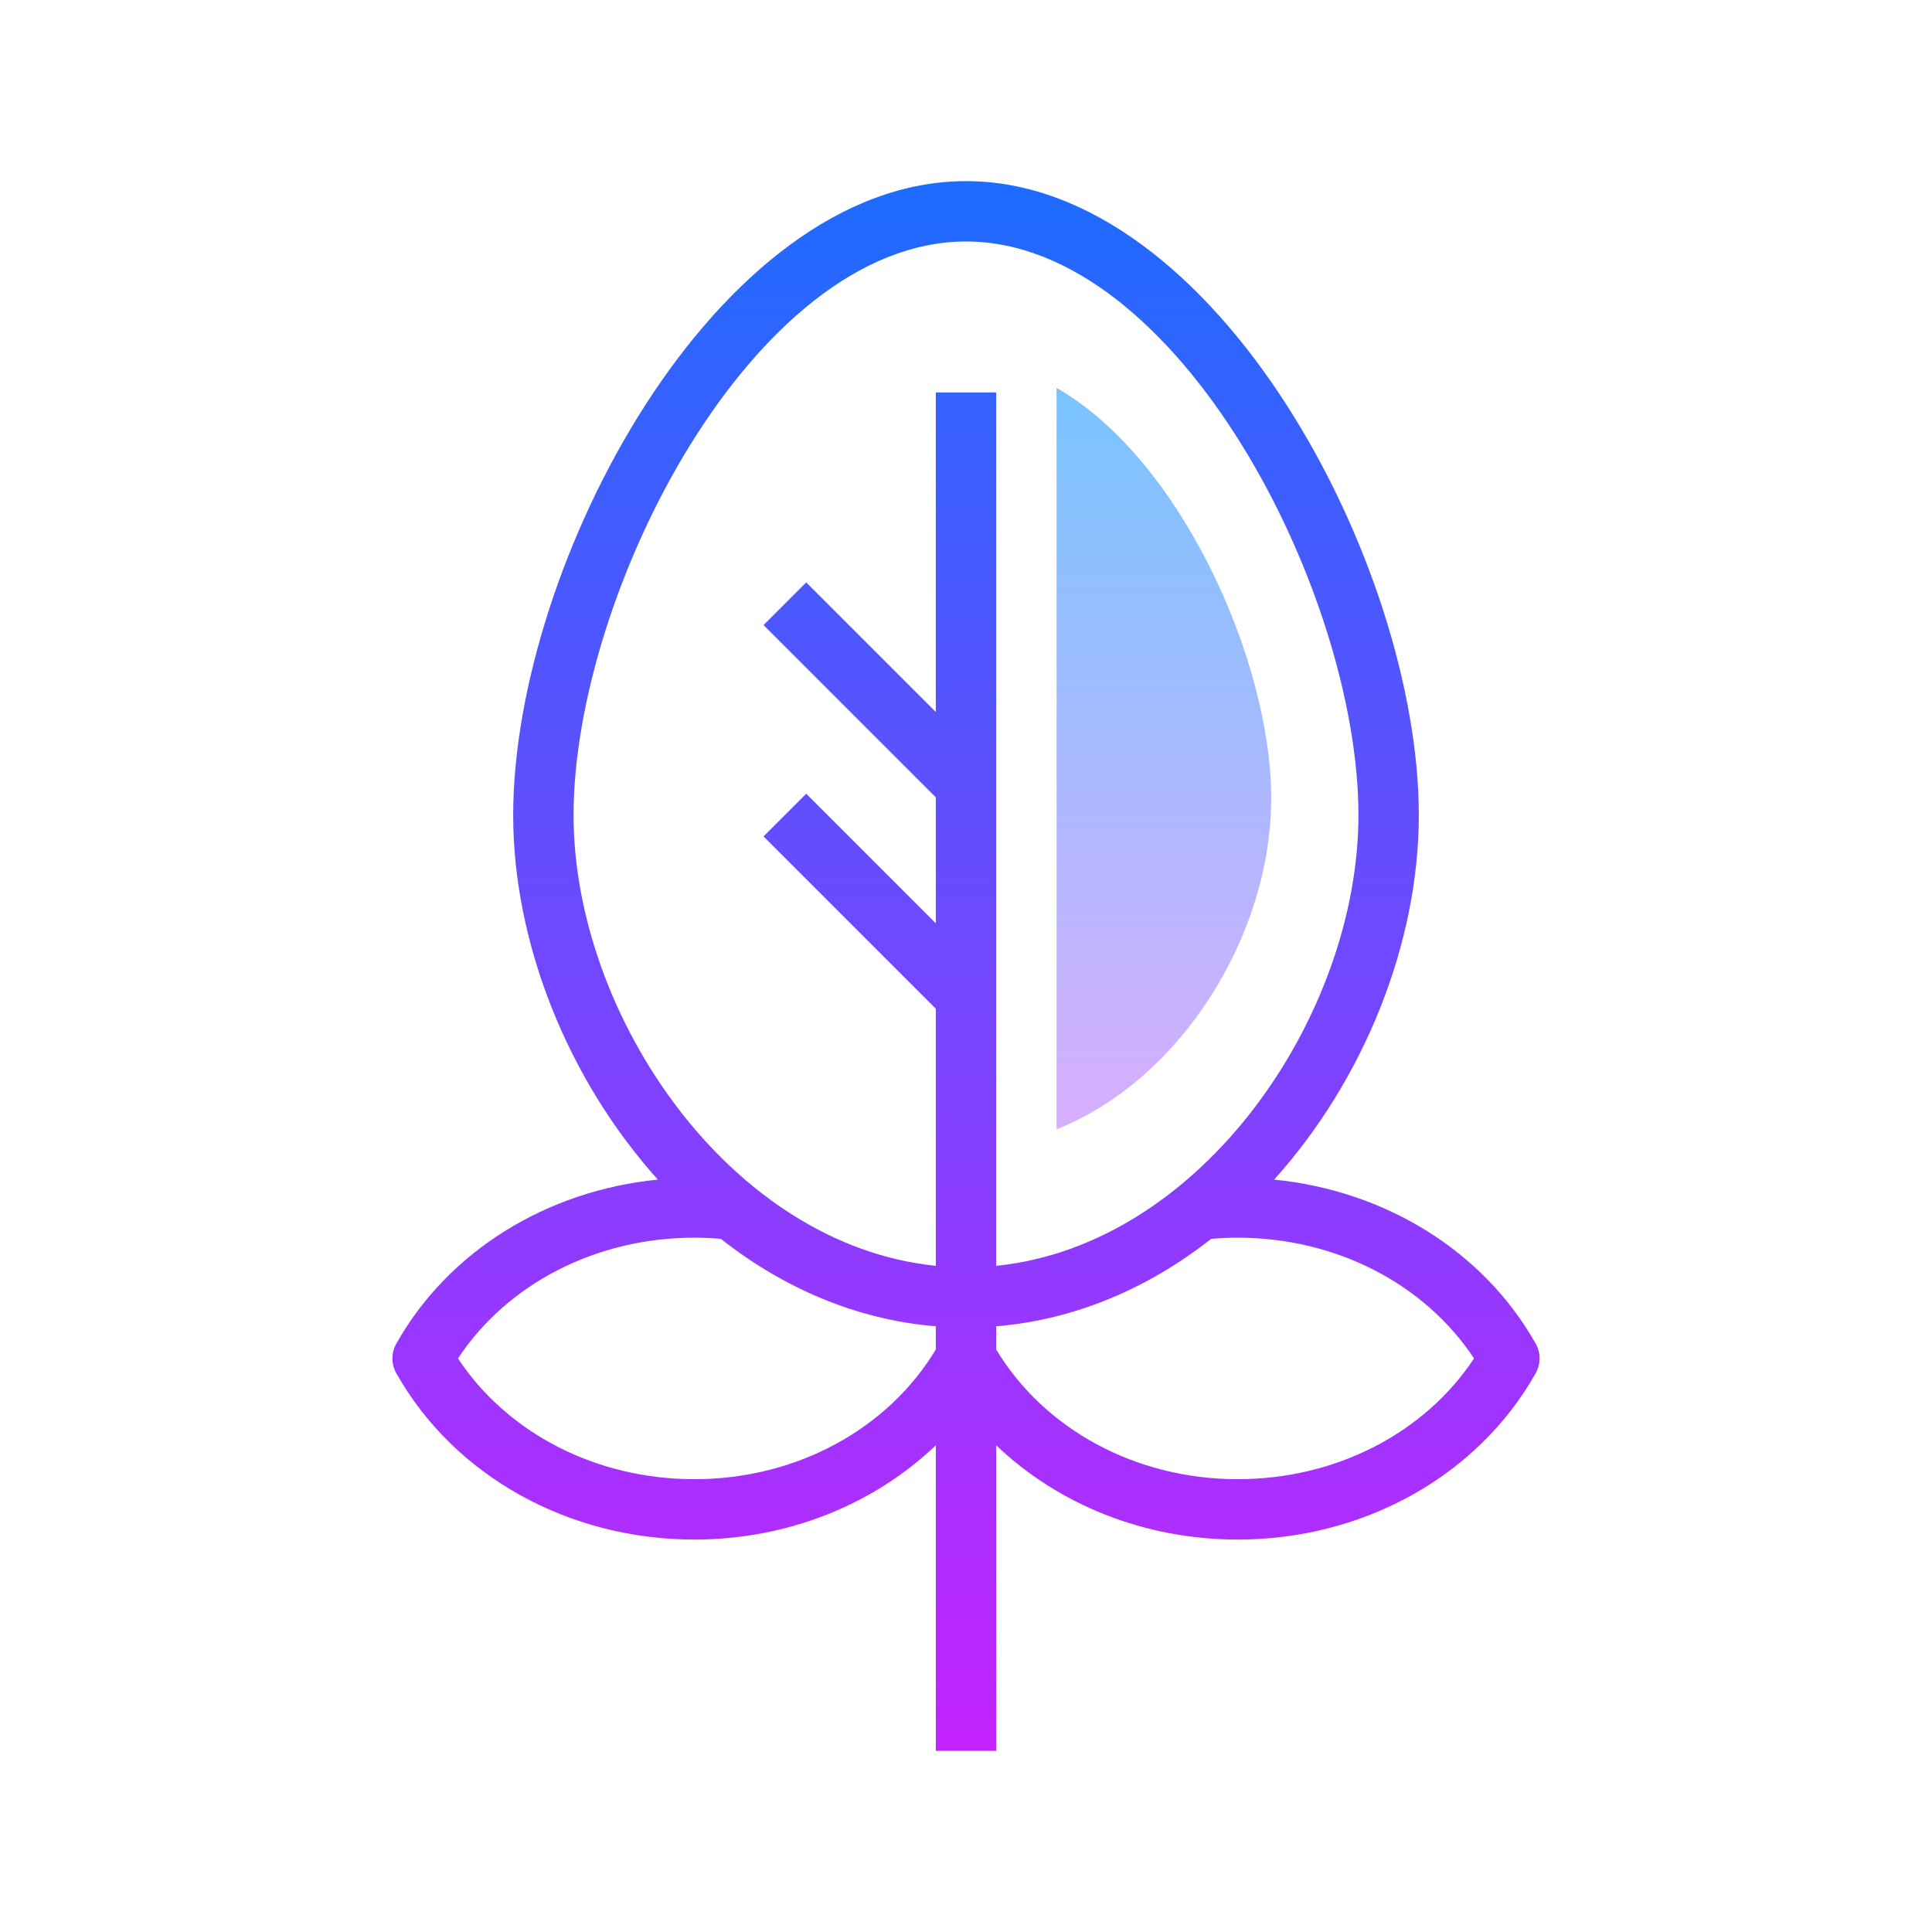 <svg xmlns="http://www.w3.org/2000/svg" viewBox="0 0 64 64" width="64" height="64">
  <linearGradient id="SVGID_1__48317" gradientUnits="userSpaceOnUse" x1="38.555" y1="10" x2="38.555" y2="41.088" spreadMethod="reflect">
    <stop offset="0" stop-color="#6DC7FF"/>
    <stop offset="1" stop-color="#E6ABFF"/>
  </linearGradient>
  <path fill="url(#SVGID_1__48317)" d="M42.11,26.44c0,4.55-3,9.34-7.11,10.97V12.85C39.11,15.2,42.11,21.9,42.11,26.44z"/>
  <linearGradient id="SVGID_2__48317" gradientUnits="userSpaceOnUse" x1="32" y1="5" x2="32" y2="59.004" spreadMethod="reflect">
    <stop offset="0" stop-color="#1A6DFF"/>
    <stop offset="1" stop-color="#C822FF"/>
  </linearGradient>
  <path fill="url(#SVGID_2__48317)" d="M50.871,44.509c-1.727-3.065-4.979-5.067-8.663-5.433C45.184,35.766,47,31.256,47,27 c0-8.293-6.72-21-15-21S17,18.707,17,27c0,4.256,1.816,8.766,4.792,12.076c-3.684,0.365-6.936,2.367-8.663,5.433 c-0.172,0.305-0.172,0.678,0,0.982C15.043,48.889,18.826,51,23,51c3.079,0,5.94-1.155,8-3.122V58h2V47.878 C35.06,49.845,37.921,51,41,51c4.174,0,7.957-2.111,9.871-5.509C51.043,45.187,51.043,44.813,50.871,44.509z M32,8 c7.051,0,13,11.67,13,19c0,6.616-5.17,14.24-12,14.932V13h-2v10.586l-4.293-4.293l-1.414,1.414L31,26.414v4.172l-4.293-4.293 l-1.414,1.414L31,33.414v8.518C24.17,41.24,19,33.616,19,27C19,19.67,24.949,8,32,8z M23,49c-3.245,0-6.19-1.52-7.829-4 c1.639-2.48,4.584-4,7.829-4c0.297,0,0.59,0.014,0.879,0.039c2.053,1.615,4.469,2.678,7.121,2.896v0.768 C29.404,47.355,26.369,49,23,49z M41,49c-3.369,0-6.404-1.645-8-4.297v-0.768c2.651-0.219,5.067-1.282,7.121-2.896 C40.41,41.014,40.703,41,41,41c3.245,0,6.19,1.52,7.829,4C47.19,47.48,44.245,49,41,49z"/>
</svg>
